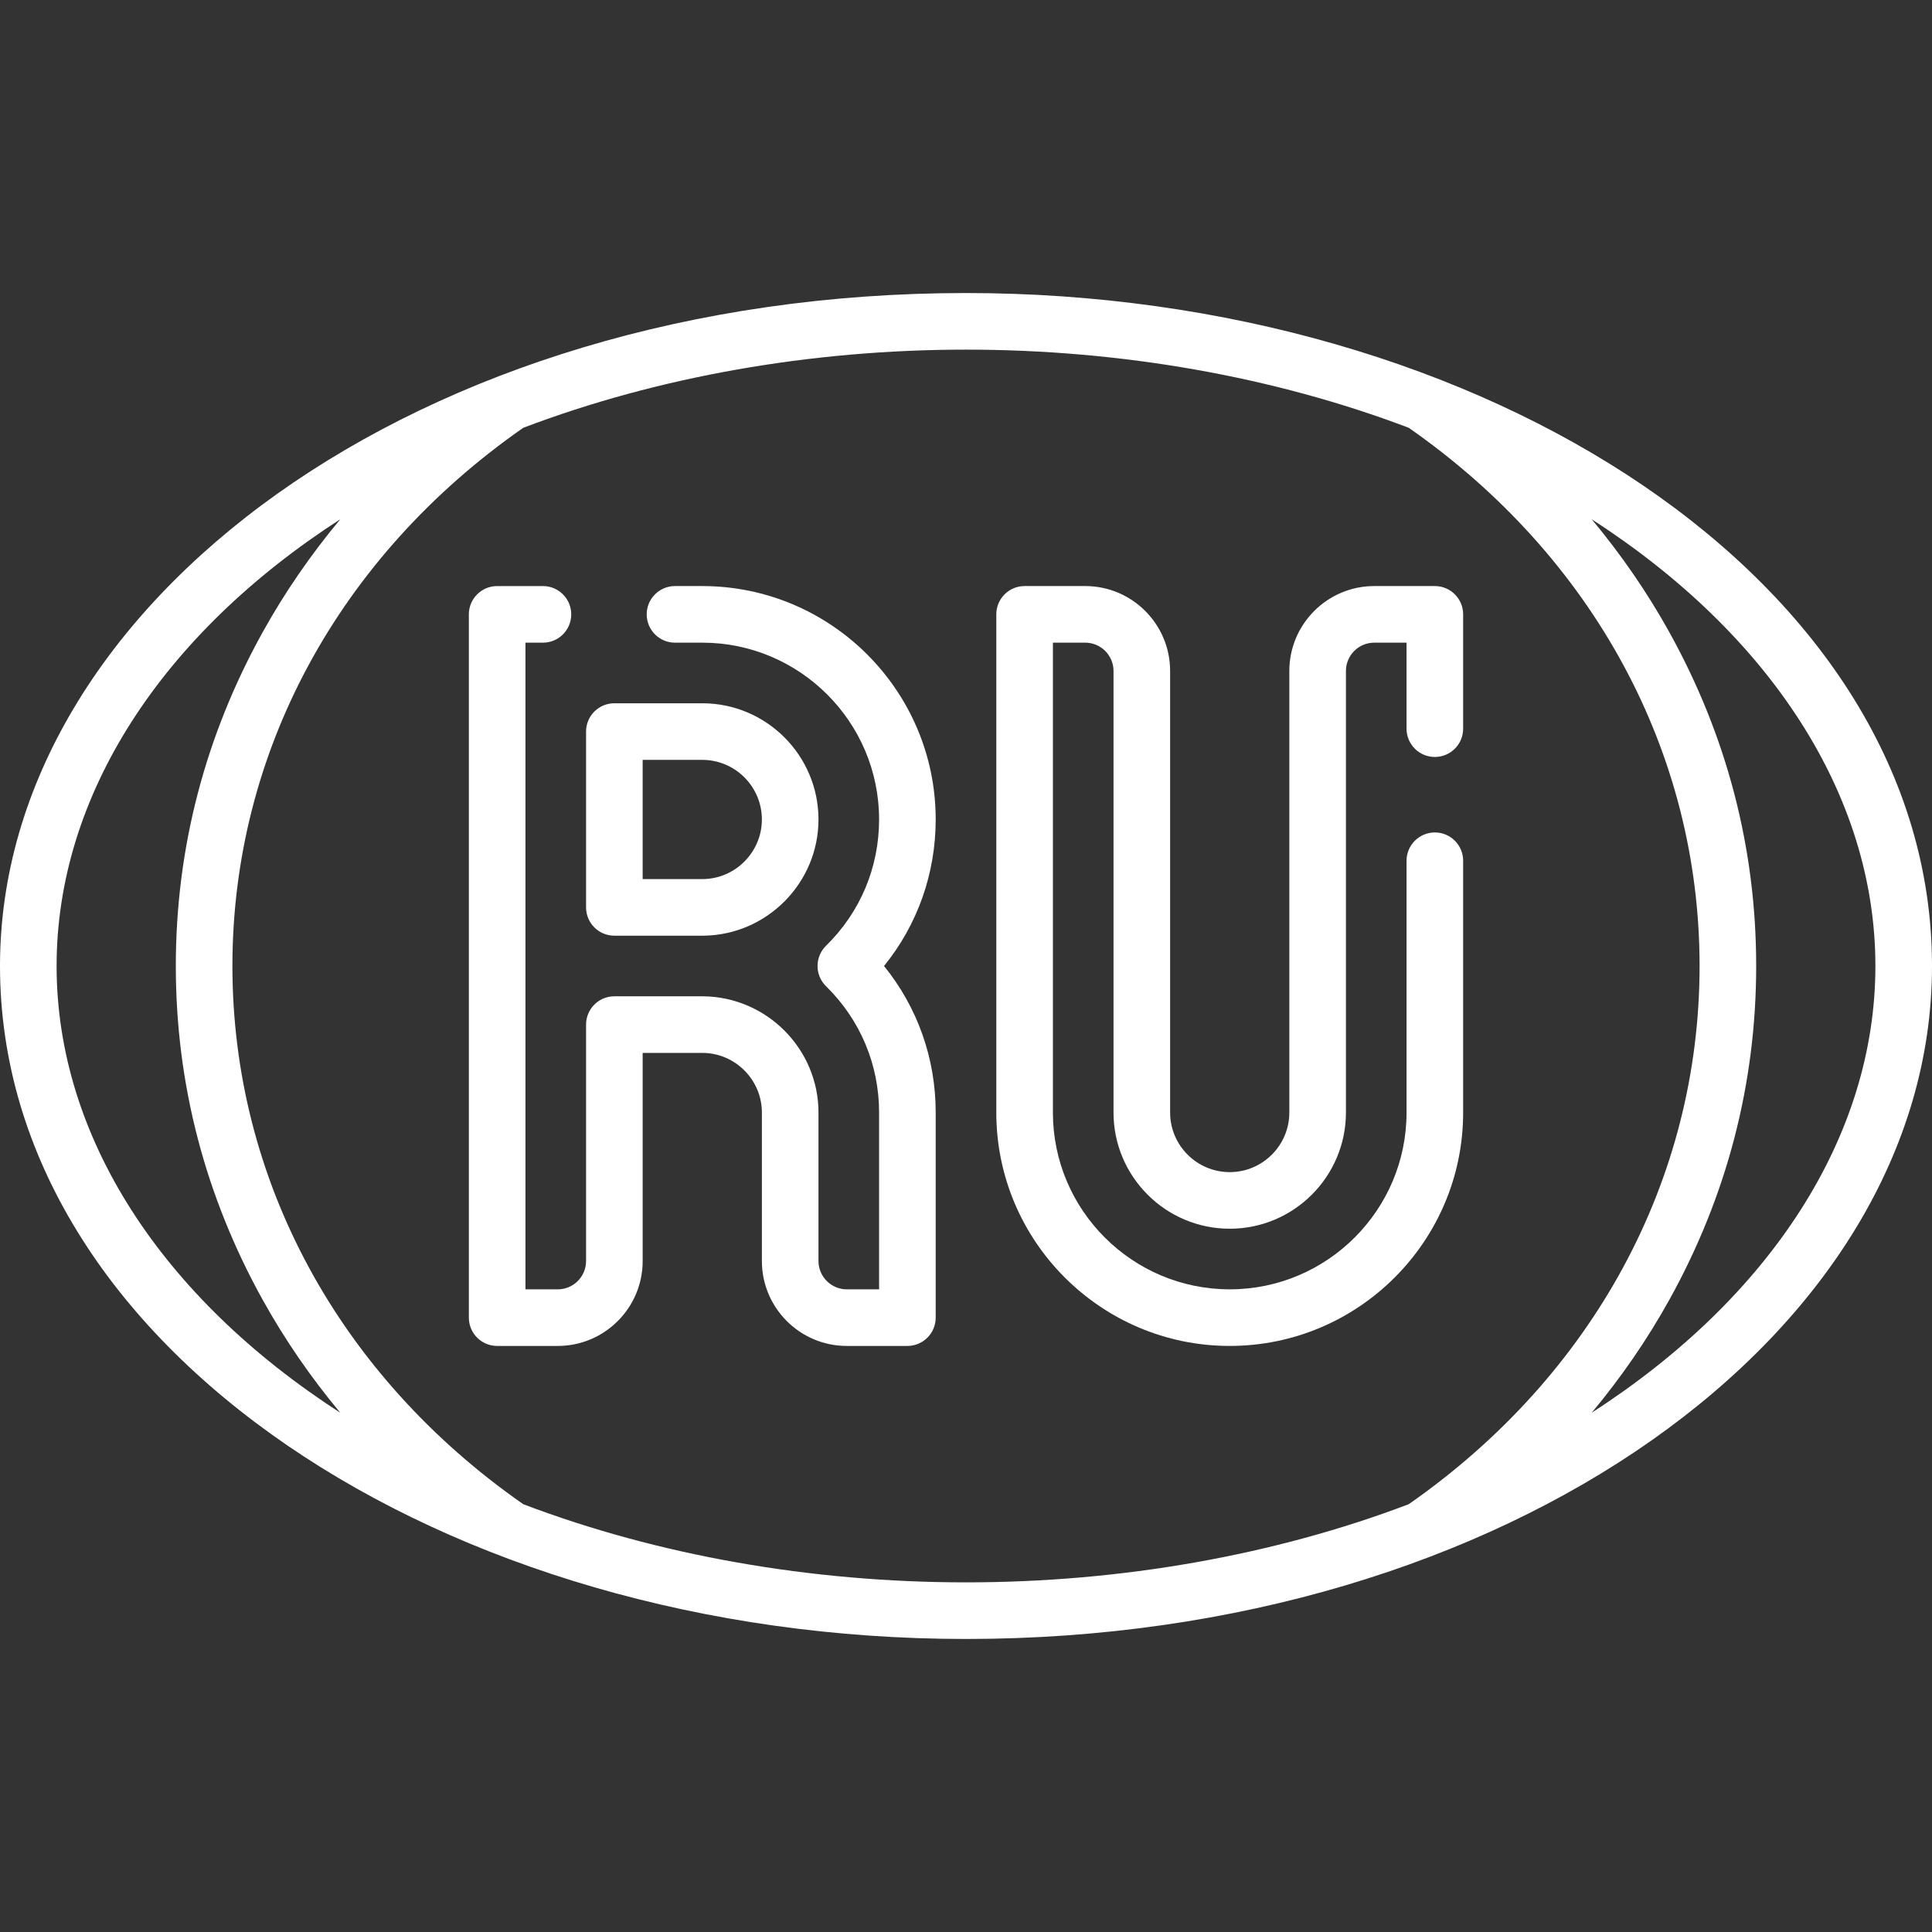 <?xml version="1.0" encoding="UTF-8"?> <svg xmlns="http://www.w3.org/2000/svg" id="Capa_1" viewBox="0 0 512 512"><rect x="0" y="0" width="512" height="512" fill="#333333" stroke="none"/><g><path d="m387.75 228.107c0-4.142-3.358-7.5-7.5-7.5s-7.5 3.358-7.5 7.5v66.721c0 25.838-21.021 46.859-46.859 46.859s-46.859-21.021-46.859-46.859v-124.516h8.562c4.136 0 7.5 3.364 7.5 7.5v117.016c0 16.981 13.815 30.797 30.797 30.797s30.797-13.815 30.797-30.797v-117.016c0-4.136 3.364-7.5 7.5-7.5h8.562v22.794c0 4.142 3.358 7.5 7.5 7.5s7.5-3.358 7.5-7.5v-30.294c0-4.142-3.358-7.5-7.5-7.5h-16.062c-12.407 0-22.5 10.093-22.5 22.5v117.016c0 8.71-7.086 15.797-15.797 15.797s-15.797-7.086-15.797-15.797v-117.016c0-12.407-10.093-22.5-22.5-22.5h-16.062c-4.142 0-7.5 3.358-7.5 7.5v132.016c0 34.109 27.75 61.859 61.859 61.859s61.859-27.75 61.859-61.859z" fill="#000000" style="fill: rgb(255, 255, 255);"></path><path d="m162.812 247.966c15.045 0 23.429.001 23.556.001h.082c16.793-.183 30.456-13.998 30.456-30.795 0-16.981-13.815-30.797-30.797-30.797h-23.297c-4.142 0-7.5 3.358-7.5 7.5v46.591c0 4.142 3.358 7.5 7.5 7.5zm7.5-46.591h15.797c8.71 0 15.797 7.086 15.797 15.797 0 8.605-6.989 15.685-15.587 15.795-.977 0-9.501 0-16.006-.001v-31.591z" fill="#000000" style="fill: rgb(255, 255, 255);"></path><path d="m186.109 155.312h-7.226c-4.142 0-7.5 3.358-7.5 7.5s3.358 7.5 7.5 7.5h7.226c25.838 0 46.859 21.021 46.859 46.859 0 12.696-4.995 24.583-14.064 33.47-1.439 1.411-2.25 3.341-2.25 5.357s.811 3.946 2.25 5.356c9.07 8.888 14.064 20.774 14.064 33.47v46.862h-8.562c-4.136 0-7.5-3.364-7.5-7.5v-39.362c0-16.797-13.663-30.611-30.538-30.795h-23.556c-4.142 0-7.5 3.358-7.5 7.5v62.656c0 4.136-3.364 7.5-7.5 7.5h-8.562v-171.373h4.634c4.142 0 7.5-3.358 7.5-7.5s-3.358-7.5-7.5-7.5h-12.134c-4.142 0-7.5 3.358-7.5 7.5v186.375c0 4.142 3.358 7.5 7.5 7.5h16.062c12.407 0 22.5-10.093 22.5-22.5v-55.157h15.974c8.613.094 15.62 7.18 15.62 15.795v39.362c0 12.407 10.093 22.5 22.5 22.5h16.062c4.142 0 7.5-3.358 7.5-7.5v-54.362c0-14.324-4.816-27.868-13.691-38.827 8.875-10.958 13.691-24.503 13.691-38.827.001-34.109-27.749-61.859-61.859-61.859z" fill="#000000" style="fill: rgb(255, 255, 255);"></path><path d="m256 77.656c-145.514 0-256 82.509-256 178.344 0 100.767 117.365 178.344 256 178.344 143.333 0 256-81 256-178.344 0-101.847-118.906-178.344-256-178.344zm-241 178.344c0-45.176 27.845-87.865 75.178-118.384-7.831 9.381-14.737 19.41-20.569 29.925-15.272 27.533-23.015 57.295-23.015 88.459s7.744 60.926 23.016 88.459c5.833 10.516 12.739 20.545 20.569 29.926-47.333-30.519-75.179-73.209-75.179-118.385zm123.672 142.632c-49-34.169-77.079-86.104-77.079-142.632s28.078-108.463 77.078-142.632c35.688-13.552 76.236-20.712 117.329-20.712s81.641 7.16 117.328 20.711c49 34.169 77.078 86.104 77.078 142.632s-28.079 108.463-77.079 142.632c-35.687 13.551-76.235 20.711-117.328 20.711s-81.64-7.158-117.327-20.71zm283.149-24.247c7.831-9.381 14.737-19.41 20.569-29.926 15.272-27.533 23.016-57.295 23.016-88.459s-7.744-60.926-23.015-88.459c-5.833-10.515-12.738-20.544-20.569-29.925 47.333 30.519 75.178 73.208 75.178 118.384s-27.846 87.866-75.179 118.385z" fill="#000000" style="fill: rgb(255, 255, 255);"></path></g></svg> 